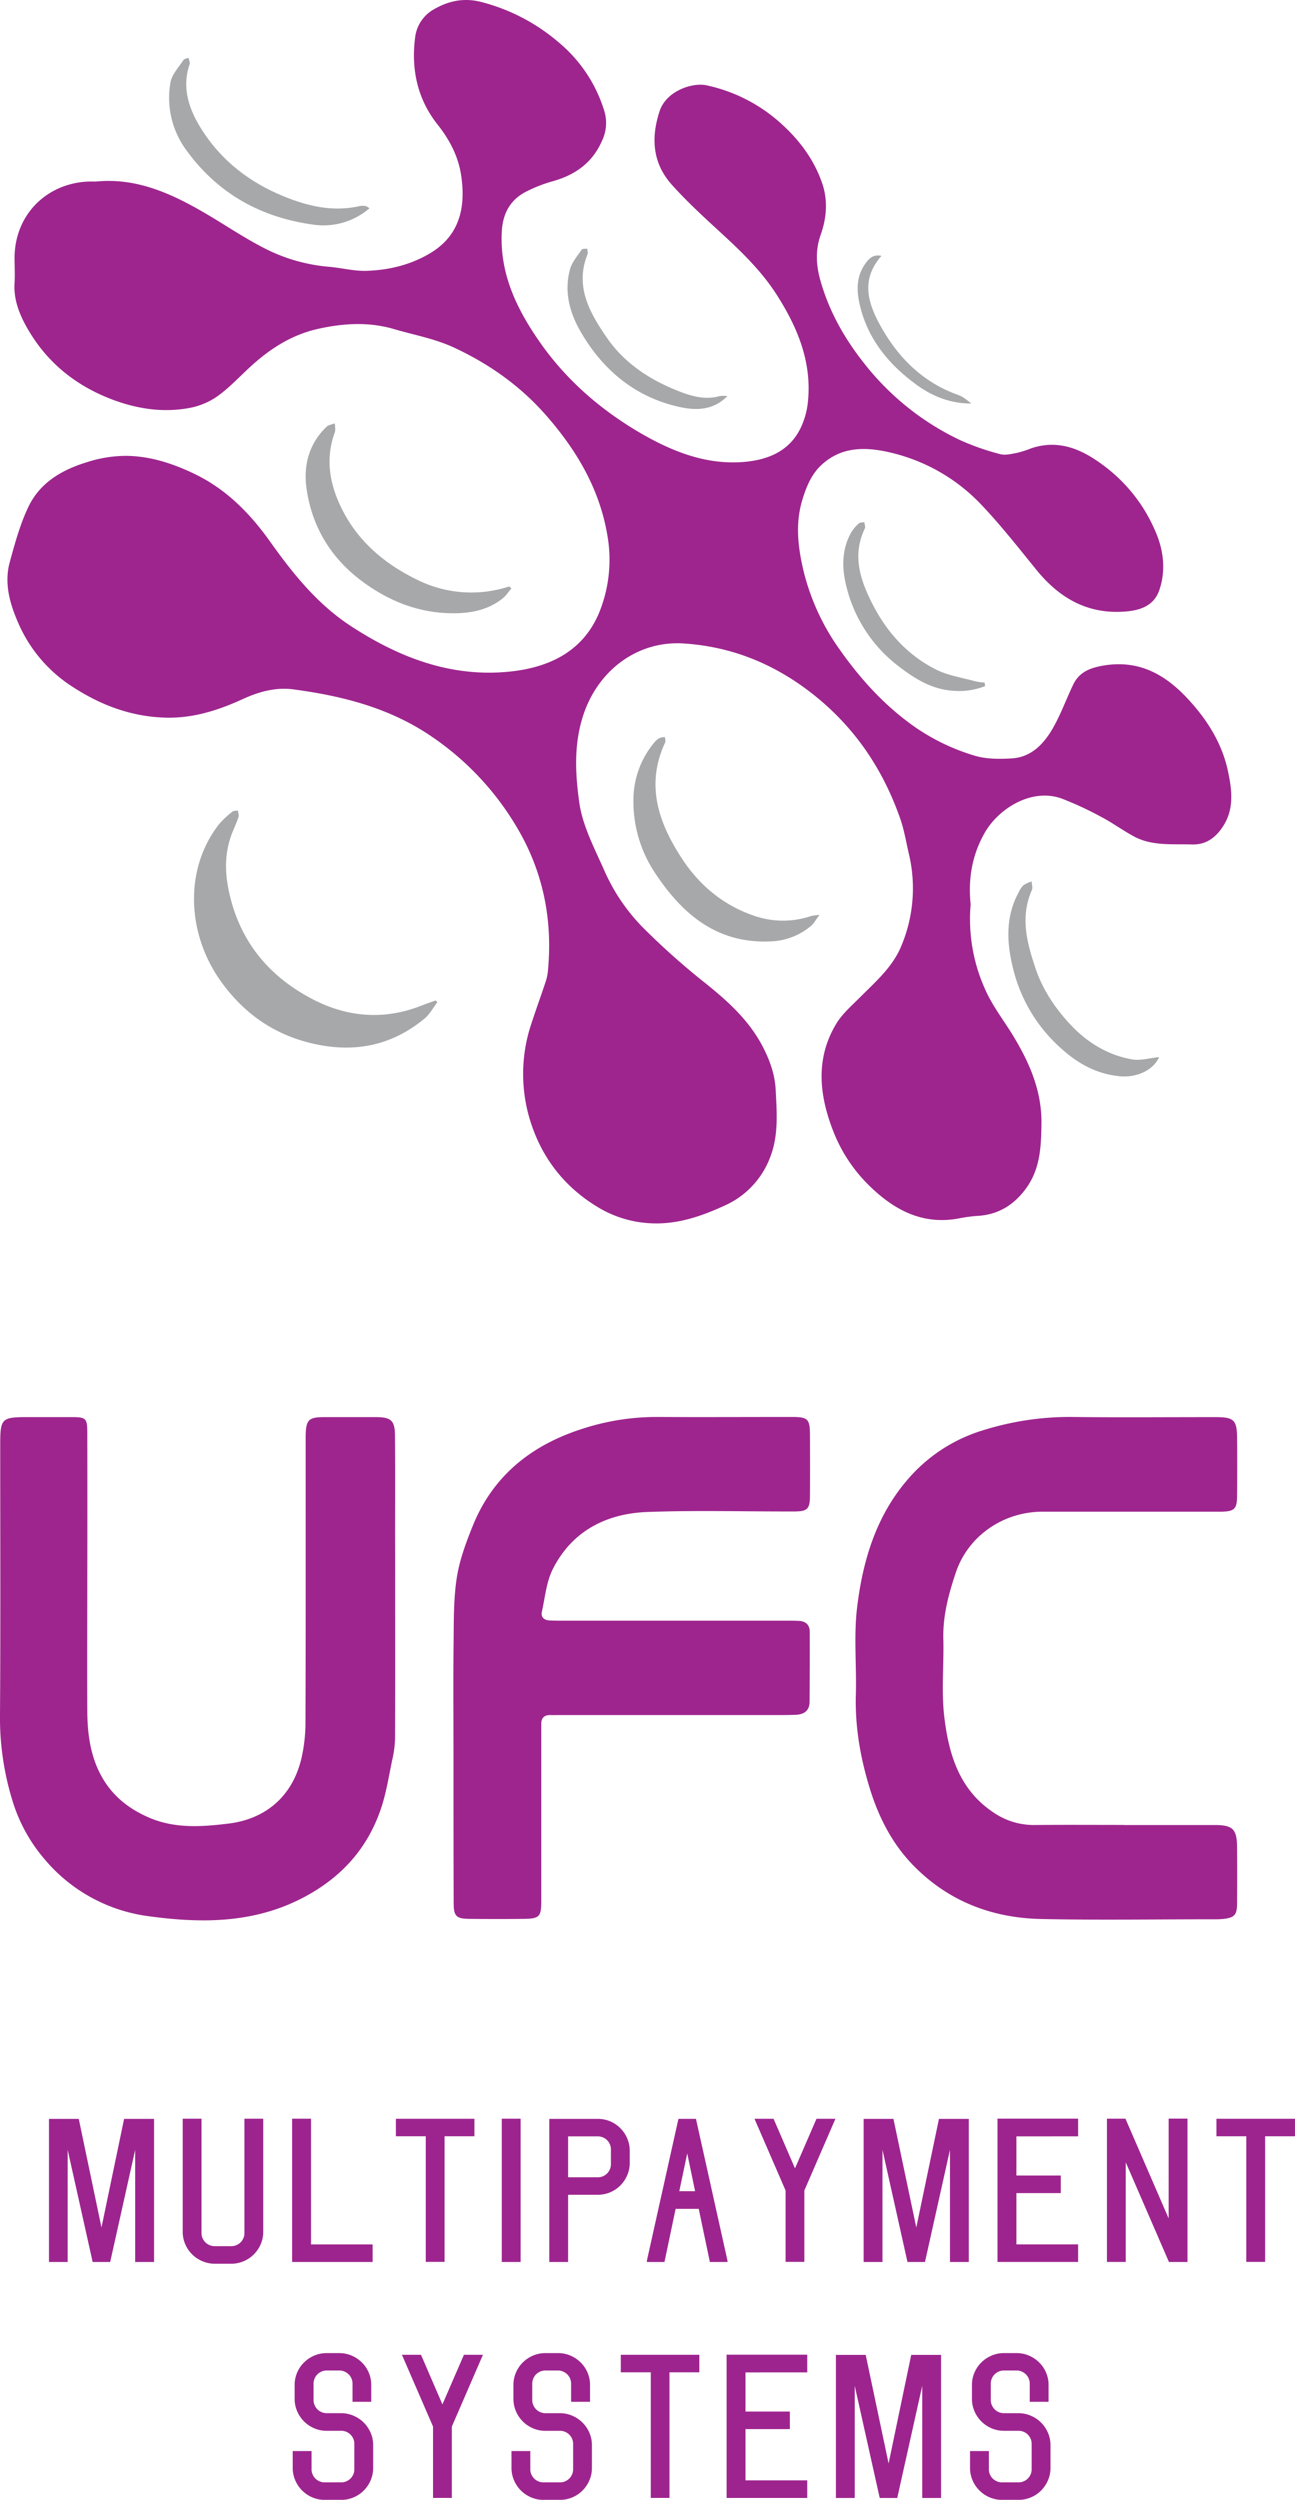 <svg xmlns="http://www.w3.org/2000/svg" viewBox="0 0 633.95 1223.19"><defs><style>.cls-1{fill:#9e258e;}.cls-2{fill:#a6a8aa;}.cls-3{fill:#9d248e;stroke:#9d248e;stroke-miterlimit:10;stroke-width:0.85px;}</style></defs><g id="Layer_2" data-name="Layer 2"><g id="Layer_1-2" data-name="Layer 1"><path class="cls-1" d="M475.17,442.54a83.42,83.42,0,0,0,7.25,41.9c3.55,8,9.18,15.11,13.75,22.7,7.94,13.15,13.87,26.79,13.66,42.76-.15,11.07-.58,21.74-7.2,31.11-5.76,8.15-13.41,13.2-23.62,13.91a68.36,68.36,0,0,0-8.82,1.11c-18.73,3.83-33.15-4.29-45.65-16.86a75.55,75.55,0,0,1-16.86-26.26c-6.7-17.43-8.46-35.06,1.63-51.87,3-5,7.66-9,11.84-13.18,7.67-7.7,16-14.86,20.2-25.29a72.77,72.77,0,0,0,3.59-44.7c-1.34-5.74-2.28-11.63-4.21-17.18-9-25.84-24.05-47.3-46.28-63.68-17.85-13.14-37.56-20.69-59.69-22.15-22.33-1.48-41.6,12.74-49,34.42-4.95,14.51-4.16,29.16-2.19,43.33,1.61,11.56,7.56,22.64,12.37,33.59a93.11,93.11,0,0,0,20.16,29,350.8,350.8,0,0,0,27.34,24.39c11.88,9.41,23.1,19.15,30.16,32.94,3.38,6.61,5.77,13.42,6.13,20.81.56,11.23,1.5,22.48-2.88,33.36a42.08,42.08,0,0,1-22.38,23.32c-11.37,5.2-23,9.19-35.92,8.54a54.69,54.69,0,0,1-25.8-7.84c-17.24-10.34-28.57-25.59-33.89-44.74a77.27,77.27,0,0,1,1.23-45c2.31-7.13,4.91-14.16,7.24-21.28a25.93,25.93,0,0,0,1-5.82c2.12-24.14-2.5-47-14.63-67.91a139,139,0,0,0-41.94-45.26c-20.7-14.28-43.94-20.16-68.2-23.4-8.65-1.15-16.9,1.18-24.74,4.77-11.8,5.41-24,9.32-37.11,9.08C64.44,350.85,49,345,34.64,335.49A70.15,70.15,0,0,1,8.58,304c-3.91-9.1-6.54-18.89-3.82-28.88,2.48-9.09,5-18.35,9-26.82C19.37,236.33,30,230,42.44,226.19a62.65,62.65,0,0,1,19.73-3.14c11.72.22,22.47,3.78,32.84,8.73,15.57,7.45,27.24,19.23,37.17,33.17,11.14,15.65,23.12,30.62,39.51,41.34,23.74,15.53,49.36,25.33,78.1,22.3,20.55-2.18,37.66-11,44.84-32.34a68.67,68.67,0,0,0,3.12-31.62c-3.34-23.69-14.66-43.36-30.24-61.19C254.75,188.83,239.36,178,222.09,170c-9.18-4.26-19.48-6.12-29.3-9-12.48-3.64-24.94-2.82-37.46,0-13,3-23.53,9.92-33.11,18.76-5.08,4.69-9.84,9.82-15.4,13.85a34.93,34.93,0,0,1-13.36,5.87c-13.31,2.64-26.35.67-39-4.18-18.21-7-32.39-18.79-41.79-35.94C9.18,153,6.64,146.13,7.12,138.49c.26-4.14,0-8.31,0-12.47.19-21.7,16.58-36.86,37.1-37.21,1,0,2,.06,3,0,19.5-1.85,36.3,5.71,52.53,15.12,9.72,5.64,19,12,29,17.18a84.65,84.65,0,0,0,32.1,9.41c6.24.52,12.47,2.2,18.66,2,10.89-.37,21.38-2.87,31-8.58,14.25-8.49,17.61-22,15.27-37.94-1.39-9.45-5.63-17.54-11.53-25-10-12.62-13.06-27.22-11-42.93a18.17,18.17,0,0,1,9-13.42C219.54.39,227.18-1.28,236,1.07a94.42,94.42,0,0,1,37.9,20,70.37,70.37,0,0,1,21.91,33.17,20.1,20.1,0,0,1-1,14.43c-4.78,11.12-13.44,17.09-24.75,20.17A69.27,69.27,0,0,0,258,93.55c-8,3.92-11.81,10.62-12.33,19.46-1.19,20.44,7,37.68,18.23,53.88C276.58,185.22,293,199.67,312,211c15.18,9,31.56,16,49.67,15.19,14.24-.65,26.8-5.56,31.94-20.87a39.14,39.14,0,0,0,1.82-8c2.22-19.72-4.8-36.8-15.15-53-7.54-11.81-17.49-21.34-27.71-30.72-8.13-7.46-16.31-15-23.66-23.17-9.41-10.5-10.36-22.82-6-36.06,3.22-9.85,16-14.15,23-12.62A79,79,0,0,1,383.2,61.21c8.74,8.05,15.56,17.49,19.34,28.62,2.76,8.14,2.17,16.79-.79,25.08-2.68,7.51-2.24,15-.07,22.58,4.36,15.28,12.05,28.7,21.91,41a130.78,130.78,0,0,0,45.92,36.63,122,122,0,0,0,20.05,7.08c2.61.72,5.77-.15,8.61-.68a51.1,51.1,0,0,0,6.72-2.18c13.23-4.43,24.49.38,34.76,8A78.11,78.11,0,0,1,566.7,262.7c3.11,8.3,3.84,17.52.76,26.24-2.45,6.93-8.37,9.45-15.3,10.17-18.9,1.94-33.21-6-44.81-20.29-8.72-10.72-17.27-21.66-26.77-31.66A89.06,89.06,0,0,0,436,221.46c-11.75-2.77-23.64-3.21-33.58,5.79-5.14,4.65-7.61,10.68-9.62,17.26-3.76,12.32-2,24.52.93,36.32a111.93,111.93,0,0,0,17.54,37.3c10.2,14.44,22,27.37,36.61,37.6a103.1,103.1,0,0,0,29.15,14c5.7,1.74,12.17,1.72,18.23,1.36,9.61-.56,15.74-7.1,20.16-14.8,3.91-6.81,6.58-14.32,10-21.41,2.61-5.33,7-7.65,13-8.89,20.54-4.19,34.66,5.64,46.79,20.19,7.56,9,13.38,19.31,15.85,30.84,2,9.19,3.32,18.85-2.48,27.53-3.58,5.36-8.17,8.87-15.17,8.65-9.66-.31-19.52.86-28.45-4-5.35-2.92-10.32-6.55-15.7-9.39a166.48,166.48,0,0,0-19.21-8.95c-14.86-5.57-31.17,4.68-38,16.64C475.66,418.71,473.92,430.46,475.17,442.54Z"/><path class="cls-1" d="M193.45,778.5c0,24.14.06,48.28-.06,72.42a53.49,53.49,0,0,1-1.44,10.5c-1.6,7.69-2.81,15.52-5.25,22.94-6.67,20.26-19.94,34.74-39,44.53-23.9,12.27-49.27,12.21-74.57,8.78a80,80,0,0,1-51.36-28A79.41,79.41,0,0,1,6.7,883,137.71,137.71,0,0,1,0,838.83c.31-43.73.11-87.46.11-131.19,0-13.89.39-14.25,14.34-14.24,6.92,0,13.85,0,20.77,0s7.5.7,7.51,7.5q.08,35.31,0,70.64c0,22-.11,43.93,0,65.89.08,10.93,1.52,21.77,6.85,31.51S63,885.12,73.2,889.47c12.65,5.38,25.85,4.38,38.57,2.83,16.93-2,31.19-12.14,35.85-32.17a79.25,79.25,0,0,0,1.92-17.58c.16-45.31.09-90.63.09-135.94,0-1.39,0-2.77,0-4.16.19-7.74,1.43-9,9-9.05,8.51,0,17,0,25.53,0,7.34.06,9.14,1.68,9.2,9.1.15,16.43.06,32.85.06,49.28Q193.46,765.14,193.45,778.5Z"/><path class="cls-1" d="M222,860.13c0-19.2-.16-38.39.06-57.59.11-10.26,0-20.66,1.58-30.74,1.37-8.63,4.52-17.11,7.83-25.28,9.75-24.12,28.19-39,52.42-47a117.47,117.47,0,0,1,37.78-6.19c22,.13,43.93,0,65.9,0,8,0,8.9,1,8.94,8.87.05,9.9.07,19.79,0,29.69-.05,6.47-1.19,7.66-7.65,7.68-24,.07-47.92-.63-71.83.25-20.09.74-36.86,9.18-46.34,27.81-3.21,6.3-3.85,13.93-5.42,21-.58,2.59,1,4.12,3.66,4.26,2,.11,3.95.12,5.93.12H385.27c2,0,4,0,5.94.12,3.3.18,5.17,2,5.19,5.28.05,11.48,0,23-.09,34.43-.05,4.07-2.54,6-6.49,6.21-2.17.1-4.35.14-6.52.14l-108.64,0c-1.78,0-3.57.05-5.35,0-2.94,0-4.35,1.45-4.34,4.37,0,1.58,0,3.17,0,4.75q0,41,0,81.93c0,7.59-.9,8.58-8.49,8.68-8.9.11-17.81.09-26.72,0-6.41-.07-7.66-1.29-7.67-7.71C222,907.63,222,883.88,222,860.13Z"/><path class="cls-1" d="M550.06,893c14.84,0,29.69,0,44.53,0,8.92,0,10.91,2,11,10.75q.09,13.95,0,27.91c-.06,5.29-1.29,6.62-6.47,7.27a43.1,43.1,0,0,1-5.33.19c-28.11,0-56.23.47-84.32-.14-24.17-.53-45.64-8.91-62.67-26.52-10.29-10.64-16.85-23.69-21.17-37.88-4.51-14.83-7.11-29.86-6.66-45.44.4-14.2-1.07-28.56.61-42.57,2.75-22.9,9.32-44.88,24.92-62.83a78.31,78.31,0,0,1,36.77-23.9,141.56,141.56,0,0,1,43.72-6.51c23.35.3,46.71.06,70.06.08,9,0,10.46,1.4,10.55,10.19.09,9.3.07,18.61,0,27.91,0,7-1.23,8.15-8.48,8.17-28.89,0-57.79,0-86.69,0-19.36,0-36.58,11.9-42.57,29.91-3.51,10.54-6.35,21.08-6.06,32.35.32,12.62-1,25.38.43,37.84,2.11,18,7.09,35.39,23.38,46.57A35.07,35.07,0,0,0,506.12,893c14.64-.16,29.29-.05,43.94-.05Z"/><path class="cls-2" d="M214.11,490.38c-2.06,2.69-3.71,5.89-6.26,8-16.95,14-36.11,17.18-57.24,11.63-17.85-4.69-31.62-14.81-42.28-29.55-16.84-23.29-18.4-55.16-1-77.3a43,43,0,0,1,6.45-6c.62-.52,1.77-.4,2.68-.58.12,1.09.6,2.31.28,3.26-1,3-2.39,5.81-3.47,8.76-3.79,10.42-3.08,20.71-.3,31.39,5.78,22.13,19.41,37.86,39,48.37,17,9.17,35.2,11.07,53.73,3.93,2.51-1,5.05-1.85,7.58-2.77Z"/><path class="cls-2" d="M250.37,287.9c-1.46,1.69-2.69,3.65-4.41,5-7.72,6.08-16.9,7.43-26.29,7.14-15.68-.48-29.62-6.19-42.15-15.42-15.39-11.33-24.72-26.63-27.44-45.4-1.64-11.31,1.08-22.07,9.79-30.41,1-.94,2.69-1.12,4.06-1.65,0,1.44.42,3,0,4.28-4.46,12.26-2.88,24,2.47,35.59,7.93,17.19,21.44,28.72,38,36.73a59.42,59.42,0,0,0,44.9,3.19Z"/><path class="cls-2" d="M401.19,447.66c-1.91,2.51-2.79,4.25-4.17,5.39a32.23,32.23,0,0,1-18.92,7.54c-26.75,1.57-44.09-13.08-57.7-33.84a63,63,0,0,1-10.31-35.93,43.86,43.86,0,0,1,10.05-27.31,9.41,9.41,0,0,1,2.63-2.33,8.34,8.34,0,0,1,2.74-.52c.05.9.43,2,.09,2.69-9.72,20.83-3.13,39.44,8.36,56.95,8.55,13,20.22,22.68,35.22,27.8a43.07,43.07,0,0,0,27.83.14A32.87,32.87,0,0,1,401.19,447.66Z"/><path class="cls-2" d="M180.9,101.89a34.53,34.53,0,0,1-27.71,8c-25.39-3.51-46.29-15-61.63-35.94A43.18,43.18,0,0,1,83.44,40.4c.65-3.92,4-7.42,6.34-11,.41-.64,1.64-.76,2.49-1.12.21,1,.87,2.25.57,3.12C89.18,42,92,51.93,97.26,60.94c9.82,16.75,24.42,28.24,42.37,35.43,11.72,4.69,23.74,7.37,36.44,4.46a8.55,8.55,0,0,1,2.94,0C179.51,100.93,180,101.37,180.9,101.89Z"/><path class="cls-2" d="M567.45,517.24c-2.84,6.37-10.87,10.18-19.27,9.38-11.26-1.08-20.42-6.1-28.77-13.67a76.2,76.2,0,0,1-23.17-37.83c-3.37-12.92-4.36-26.14,2.5-38.6a11,11,0,0,1,2.3-3.39,16.76,16.76,0,0,1,4-1.83c.06,1.42.61,3.06.1,4.22-5.86,13.22-2.39,25.94,1.89,38.59,3.41,10.09,9.31,18.85,16.36,26.57,8.24,9,18.52,15.53,30.77,17.69C558.28,519.09,562.72,517.71,567.45,517.24Z"/><path class="cls-2" d="M356.09,193.81c-8.15,8.25-18.13,6.85-26.9,4.48-19.93-5.37-34.74-18.27-45-36.09-5.45-9.46-8.16-19.81-5.07-30.69,1-3.4,3.6-6.37,5.67-9.39.36-.52,1.75-.32,2.67-.46.07.91.48,1.94.18,2.69-6.34,15.75,1,28.58,9.34,40.74,8.46,12.39,20.78,20.53,34.48,26,6.41,2.58,13.46,4.82,20.8,2.72A14.84,14.84,0,0,1,356.09,193.81Z"/><path class="cls-2" d="M482.26,335.7a34.75,34.75,0,0,1-16.37,2.24c-9.92-.81-18-5.83-25.53-11.58a69.88,69.88,0,0,1-26.5-41.48c-1.76-8.12-1.51-16.58,2.77-24.24a19.45,19.45,0,0,1,3.76-4.5c.59-.55,1.79-.45,2.72-.65.11,1,.65,2.28.27,3.07-6.52,13.54-2,26,4.22,37.93,7,13.37,17.07,24.35,30.7,31.16,5.87,2.93,12.72,3.94,19.14,5.72A31.58,31.58,0,0,0,482,334C482.1,334.55,482.18,335.13,482.26,335.7Z"/><path class="cls-2" d="M431.5,125.2c-10.86,12.32-6.09,24.49.4,35.77,8.56,14.87,20.54,26.42,37.22,32.31,2.33.82,4.34,2.52,6.34,4.16-10,.05-18.87-3.41-26.7-9.09-12.9-9.37-23-21.17-27.3-36.88-2-7.42-2.91-15.25,2-22.24C425.21,126.7,427.29,124.28,431.5,125.2Z"/><path class="cls-3" d="M75,1037.21v69.17H66.6v-58.31l-13,58.31h-7.9l-13-58.31v58.31H24.4v-69.17H38.21L49.68,1092l11.42-54.79Z"/><path class="cls-3" d="M99.17,1106a15.21,15.21,0,0,1-8.11-8.1,14.79,14.79,0,0,1-1.2-5.93v-54.84h8.36v55.55a6.42,6.42,0,0,0,.55,2.65,6.69,6.69,0,0,0,1.48,2.17,7.1,7.1,0,0,0,2.18,1.45,6.62,6.62,0,0,0,2.66.54h8.13a6.71,6.71,0,0,0,2.67-.54,6.81,6.81,0,0,0,2.19-1.45,7,7,0,0,0,1.46-2.17,6.58,6.58,0,0,0,.54-2.65v-55.55h8.36V1092a14.79,14.79,0,0,1-1.2,5.93,15.24,15.24,0,0,1-8.1,8.1,14.78,14.78,0,0,1-5.92,1.2h-8.13A14.71,14.71,0,0,1,99.17,1106Z"/><path class="cls-3" d="M182,1098.63v7.75H143.43v-69.26h8.41v61.51Z"/><path class="cls-3" d="M231.82,1044.87H217.21v61.47h-8.36v-61.47H194.23v-7.71h37.59Z"/><path class="cls-3" d="M254.43,1106.38h-8.37v-69.26h8.37Z"/><path class="cls-3" d="M292.68,1037.21a14.74,14.74,0,0,1,5.92,1.2,15.12,15.12,0,0,1,4.82,3.27,15.58,15.58,0,0,1,3.24,4.84,14.71,14.71,0,0,1,1.2,5.92v5.82a14.79,14.79,0,0,1-1.2,5.93,15.81,15.81,0,0,1-3.24,4.84,15.25,15.25,0,0,1-4.82,3.26,14.74,14.74,0,0,1-5.92,1.2h-15v32.89h-8.36v-69.17h23.4Zm6.81,14.52a6.58,6.58,0,0,0-.54-2.65,6.89,6.89,0,0,0-1.45-2.16,6.75,6.75,0,0,0-2.16-1.46,6.66,6.66,0,0,0-2.66-.54h-15v20.86h15a6.7,6.7,0,0,0,4.82-2,7.1,7.1,0,0,0,1.45-2.18,6.62,6.62,0,0,0,.54-2.66Z"/><path class="cls-3" d="M355.7,1106.2v.18h-7.85l-5.45-26h-12l-5.46,26h-7.84v-.18l15.36-69h7.9Zm-14.9-33.6-4.37-21-4.42,21Z"/><path class="cls-3" d="M408.33,1037.16l-15,34.59v34.59H385v-34.59l-15-34.59h8.41l10.77,24.91,10.8-24.91Z"/><path class="cls-3" d="M473.84,1037.21v69.17h-8.37v-58.31l-13,58.31h-7.89l-13-58.31v58.31h-8.37v-69.17h13.82L448.56,1092,460,1037.21Z"/><path class="cls-3" d="M497.15,1044.92v20h21.71v7.75H497.15v25.94h30.21v7.75H488.73v-69.26h38.63v7.8Z"/><path class="cls-3" d="M580.89,1106.38h-8.37L550.67,1056v50.37h-8.36v-69.26h8.36v0l21.85,50.43v-50.47h8.37Z"/><path class="cls-3" d="M633.52,1044.87H618.9v61.47h-8.36v-61.47H595.92v-7.71h37.6Z"/><path class="cls-3" d="M173,1182.47a15.07,15.07,0,0,1,4.81,3.27,15.53,15.53,0,0,1,3.25,4.81,14.61,14.61,0,0,1,1.19,5.9v11.09a14.74,14.74,0,0,1-1.19,5.92,15.55,15.55,0,0,1-3.25,4.84,15.07,15.07,0,0,1-4.81,3.27,14.78,14.78,0,0,1-5.92,1.2h-8.18a14.61,14.61,0,0,1-5.9-1.2,15.36,15.36,0,0,1-8.08-8.11,14.74,14.74,0,0,1-1.2-5.92v-7.8h8.37v8.51a6.58,6.58,0,0,0,.54,2.65,6.8,6.8,0,0,0,3.61,3.62,6.62,6.62,0,0,0,2.66.54h8.18a6.58,6.58,0,0,0,2.65-.54,6.87,6.87,0,0,0,3.62-3.62,6.58,6.58,0,0,0,.54-2.65v-12.46a6.58,6.58,0,0,0-.54-2.65,6.92,6.92,0,0,0-1.46-2.16,6.75,6.75,0,0,0-2.16-1.46,6.58,6.58,0,0,0-2.65-.54h-7.19a14.79,14.79,0,0,1-5.93-1.2,15.39,15.39,0,0,1-8.1-8.11,14.71,14.71,0,0,1-1.2-5.92V1167a14.74,14.74,0,0,1,1.2-5.92,15.07,15.07,0,0,1,3.27-4.81,15.5,15.5,0,0,1,4.83-3.25,14.79,14.79,0,0,1,5.93-1.2h6.2a14.74,14.74,0,0,1,5.92,1.2,15.55,15.55,0,0,1,4.84,3.25,15.07,15.07,0,0,1,3.27,4.81,14.74,14.74,0,0,1,1.19,5.92v7.8H173v-8.45a6.75,6.75,0,0,0-.54-2.68,6.57,6.57,0,0,0-1.48-2.19,7.49,7.49,0,0,0-2.19-1.46,6.58,6.58,0,0,0-2.65-.54h-6.2a6.75,6.75,0,0,0-2.68.54,7,7,0,0,0-2.19,1.46,7,7,0,0,0-2,4.87v8a6.62,6.62,0,0,0,.54,2.66,7.22,7.22,0,0,0,1.45,2.18,6.57,6.57,0,0,0,2.19,1.48,6.75,6.75,0,0,0,2.68.54h7.19A14.78,14.78,0,0,1,173,1182.47Z"/><path class="cls-3" d="M235.77,1152.65l-15,34.59v34.59h-8.36v-34.59l-15-34.59h8.41l10.76,24.91,10.81-24.91Z"/><path class="cls-3" d="M280.09,1182.47a15.18,15.18,0,0,1,4.81,3.27,15.53,15.53,0,0,1,3.25,4.81,14.78,14.78,0,0,1,1.19,5.9v11.09a14.91,14.91,0,0,1-1.19,5.92,15.55,15.55,0,0,1-3.25,4.84,15.18,15.18,0,0,1-4.81,3.27,14.78,14.78,0,0,1-5.92,1.2H266a14.58,14.58,0,0,1-5.9-1.2,15.36,15.36,0,0,1-8.08-8.11,14.74,14.74,0,0,1-1.2-5.92v-7.8h8.36v8.51a6.58,6.58,0,0,0,.54,2.65,7.09,7.09,0,0,0,1.46,2.16,6.92,6.92,0,0,0,2.16,1.46,6.62,6.62,0,0,0,2.66.54h8.18a6.58,6.58,0,0,0,2.65-.54,6.87,6.87,0,0,0,3.62-3.62,6.58,6.58,0,0,0,.54-2.65v-12.46a6.58,6.58,0,0,0-.54-2.65A6.92,6.92,0,0,0,279,1191a6.75,6.75,0,0,0-2.16-1.46,6.58,6.58,0,0,0-2.65-.54H267a14.79,14.79,0,0,1-5.93-1.2,15.55,15.55,0,0,1-4.84-3.27,15.29,15.29,0,0,1-3.26-4.84,14.71,14.71,0,0,1-1.2-5.92V1167a14.74,14.74,0,0,1,1.2-5.92,15,15,0,0,1,3.26-4.81,15.66,15.66,0,0,1,4.84-3.25,14.79,14.79,0,0,1,5.93-1.2h6.2a14.74,14.74,0,0,1,5.92,1.2,15.55,15.55,0,0,1,4.84,3.25,15.07,15.07,0,0,1,3.27,4.81,14.91,14.91,0,0,1,1.19,5.92v7.8H280v-8.45a6.75,6.75,0,0,0-.54-2.68,6.57,6.57,0,0,0-1.48-2.19,7.49,7.49,0,0,0-2.19-1.46,6.58,6.58,0,0,0-2.65-.54H267a6.75,6.75,0,0,0-2.68.54,7,7,0,0,0-2.19,1.46,7.05,7.05,0,0,0-2,4.87v8a6.47,6.47,0,0,0,.55,2.66,7,7,0,0,0,1.45,2.18,6.57,6.57,0,0,0,2.19,1.48,6.75,6.75,0,0,0,2.68.54h7.19A14.78,14.78,0,0,1,280.09,1182.47Z"/><path class="cls-3" d="M341.93,1160.36H327.31v61.47H319v-61.47H304.33v-7.71h37.6Z"/><path class="cls-3" d="M364.53,1160.41v20h21.71v7.75H364.53v25.94h30.22v7.75H356.12v-69.26h38.63v7.8Z"/><path class="cls-3" d="M460.26,1152.7v69.17h-8.37v-58.31l-13,58.31H431l-13-58.31v58.31h-8.37V1152.7h13.82L435,1207.49l11.42-54.79Z"/><path class="cls-3" d="M504.57,1182.47a15.23,15.23,0,0,1,4.82,3.27,15.67,15.67,0,0,1,3.24,4.81,14.61,14.61,0,0,1,1.2,5.9v11.09a14.74,14.74,0,0,1-1.2,5.92,15.69,15.69,0,0,1-3.24,4.84,15.23,15.23,0,0,1-4.82,3.27,14.74,14.74,0,0,1-5.92,1.2h-8.18a14.53,14.53,0,0,1-5.89-1.2,15.42,15.42,0,0,1-8.09-8.11,14.74,14.74,0,0,1-1.2-5.92v-7.8h8.37v8.51a6.58,6.58,0,0,0,.54,2.65,6.75,6.75,0,0,0,1.46,2.16,6.92,6.92,0,0,0,2.16,1.46,6.58,6.58,0,0,0,2.65.54h8.18a6.58,6.58,0,0,0,2.65-.54,7,7,0,0,0,2.17-1.46,6.89,6.89,0,0,0,1.45-2.16,6.58,6.58,0,0,0,.54-2.65v-12.46a6.58,6.58,0,0,0-.54-2.65,6.89,6.89,0,0,0-1.45-2.16,6.8,6.8,0,0,0-2.17-1.46,6.58,6.58,0,0,0-2.65-.54h-7.19a14.74,14.74,0,0,1-5.92-1.2,15.37,15.37,0,0,1-8.11-8.11,14.71,14.71,0,0,1-1.2-5.92V1167a14.74,14.74,0,0,1,1.2-5.92,15.07,15.07,0,0,1,3.27-4.81,15.55,15.55,0,0,1,4.84-3.25,14.74,14.74,0,0,1,5.92-1.2h6.2a14.71,14.71,0,0,1,5.92,1.2,15.55,15.55,0,0,1,4.84,3.25,15.07,15.07,0,0,1,3.27,4.81,14.74,14.74,0,0,1,1.2,5.92v7.8h-8.37v-8.45a6.75,6.75,0,0,0-.54-2.68,6.57,6.57,0,0,0-1.48-2.19,7.31,7.31,0,0,0-2.18-1.46,6.62,6.62,0,0,0-2.66-.54h-6.2a6.79,6.79,0,0,0-2.68.54,7.07,7.07,0,0,0-2.18,1.46,6.83,6.83,0,0,0-1.46,2.19,6.75,6.75,0,0,0-.54,2.68v8a6.62,6.62,0,0,0,.54,2.66,7.25,7.25,0,0,0,1.46,2.18,6.63,6.63,0,0,0,2.18,1.48,6.79,6.79,0,0,0,2.68.54h7.19A14.74,14.74,0,0,1,504.57,1182.47Z"/></g></g></svg>